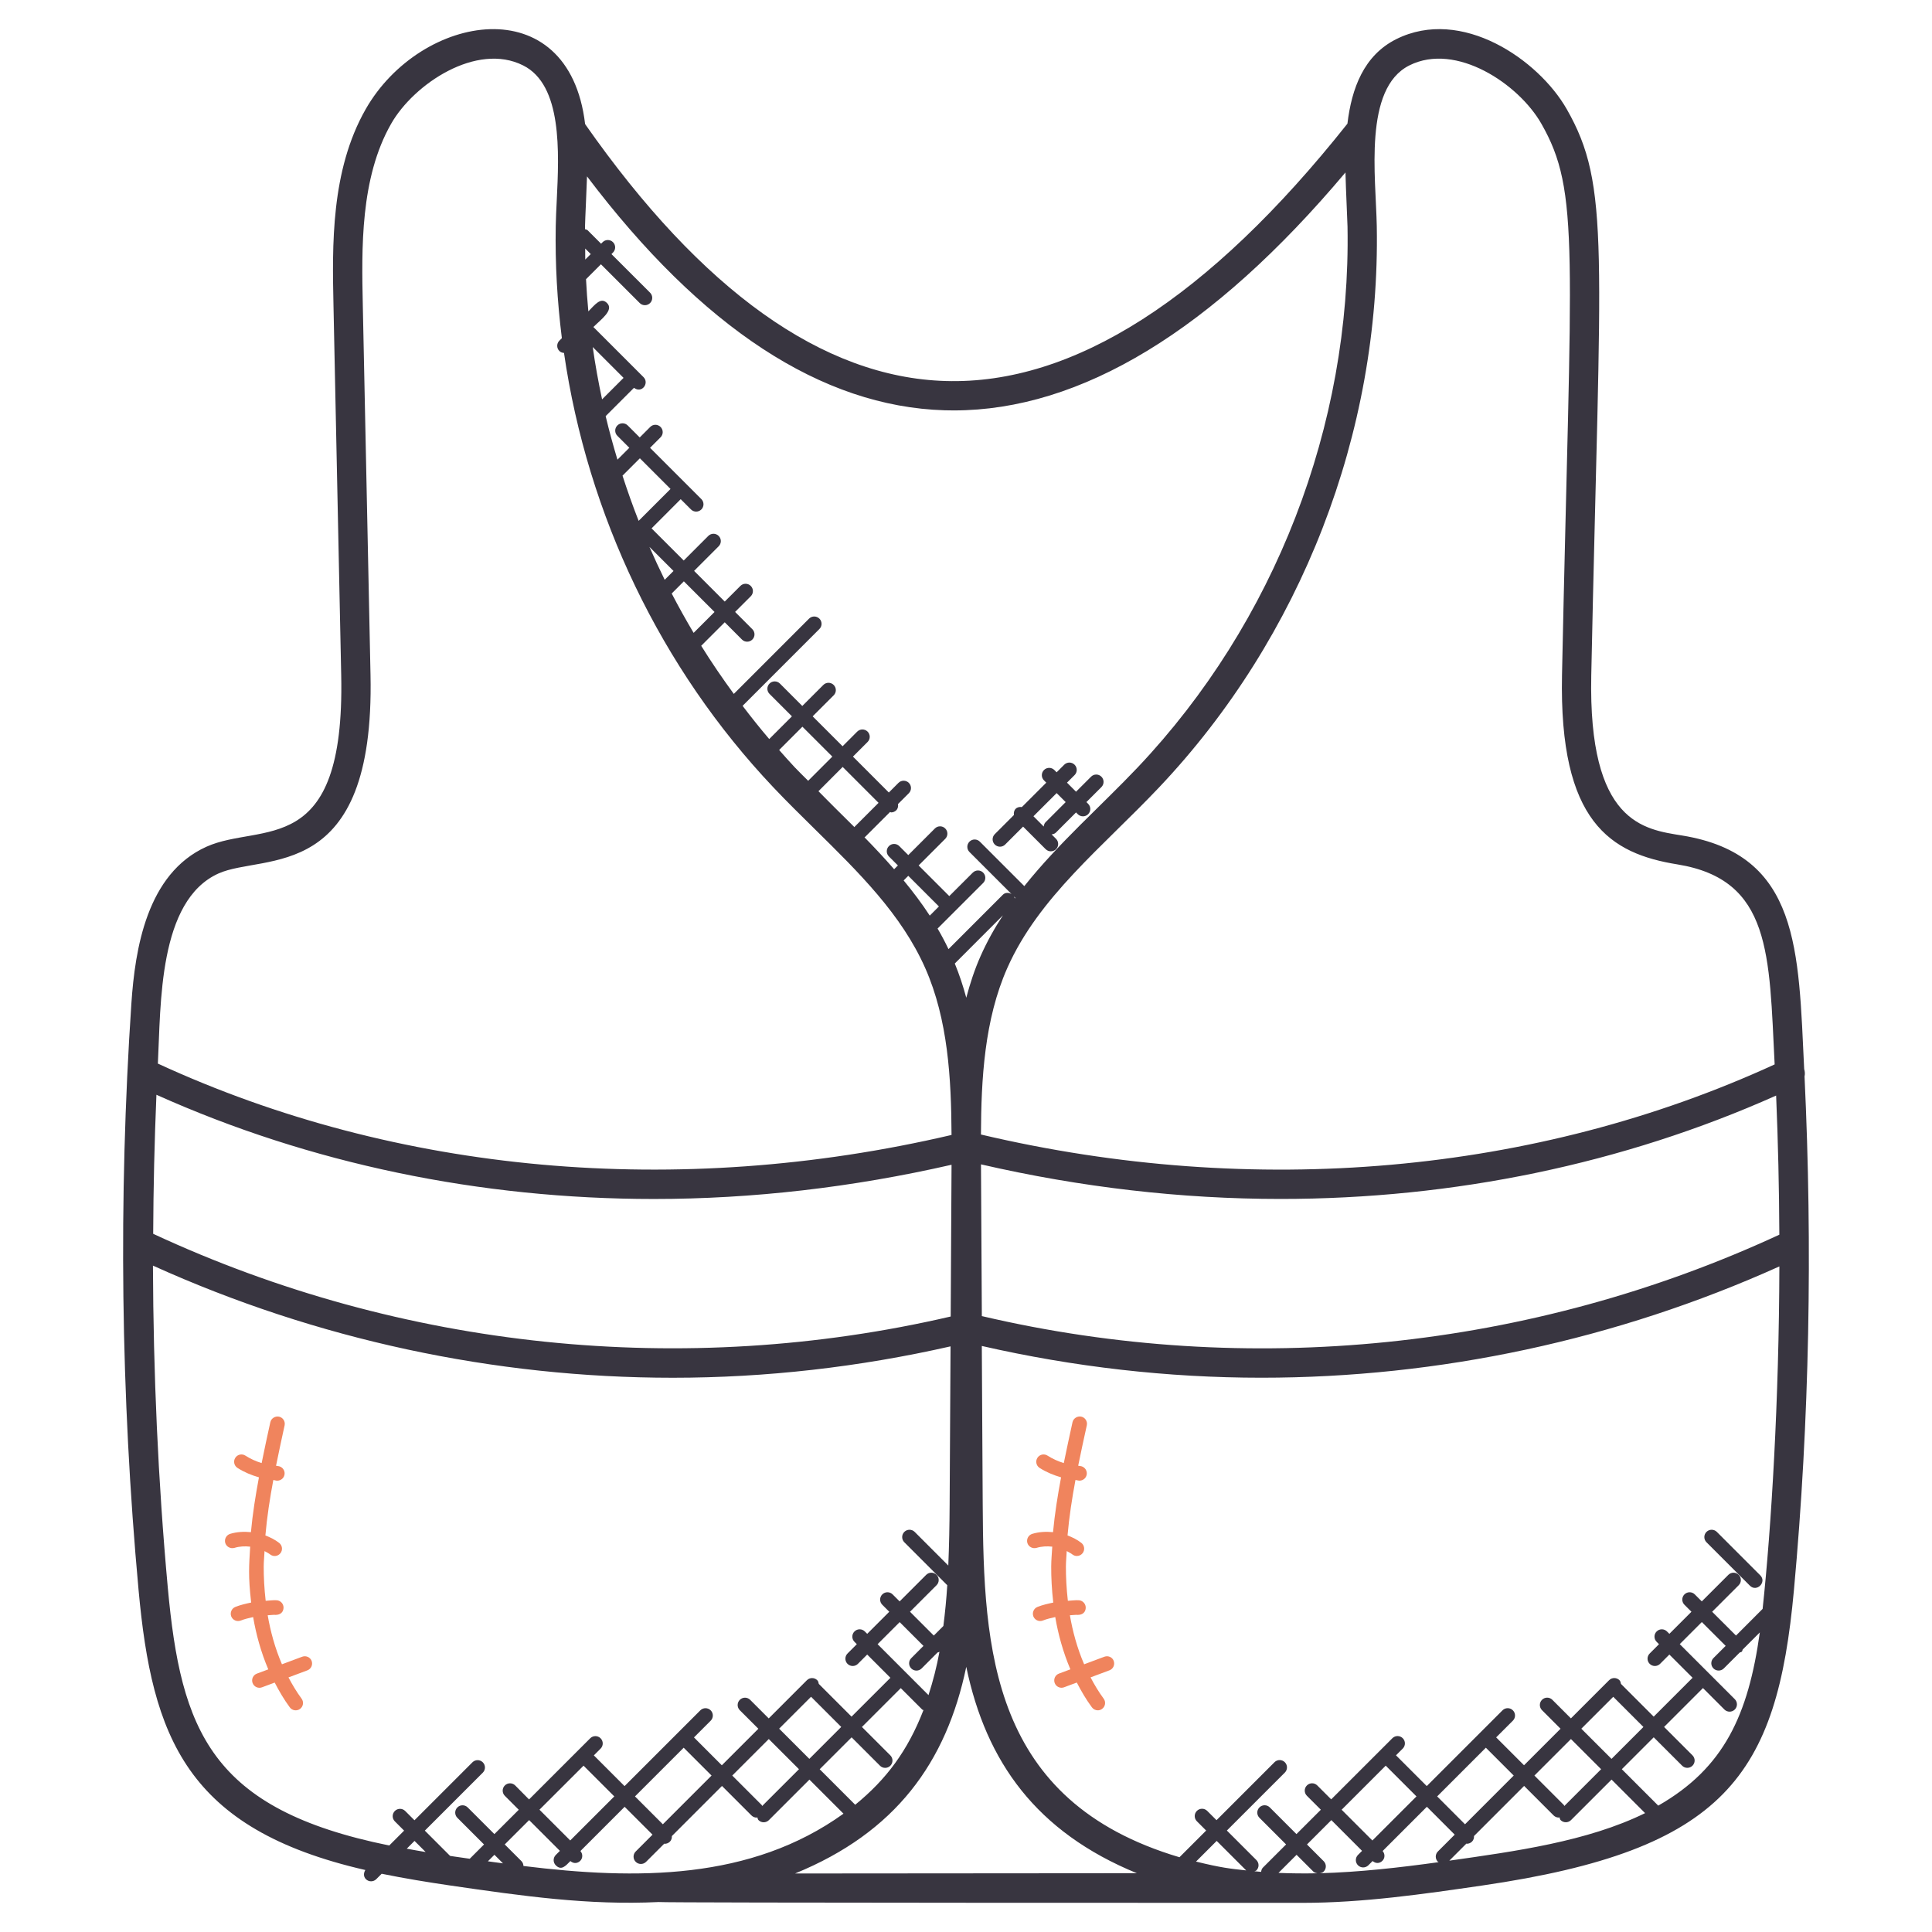 <svg width="115" height="115" viewBox="0 0 115 115" fill="none" xmlns="http://www.w3.org/2000/svg">
<path d="M102.193 91.184C102.022 91.014 101.747 91.014 101.576 91.184C101.406 91.355 101.406 91.631 101.576 91.801L104.16 94.385C104.568 94.793 105.181 94.174 104.777 93.769L102.193 91.184Z" fill="#383540"/>
<path d="M65.738 98.614L64.532 99.064C64.114 98.093 63.847 97.098 63.684 96.147C63.844 96.142 64.004 96.112 64.163 96.124C64.454 96.121 64.611 95.955 64.626 95.717C64.64 95.476 64.457 95.269 64.219 95.253C63.999 95.241 63.781 95.274 63.563 95.286C63.48 94.556 63.445 93.861 63.447 93.246C63.448 92.939 63.482 92.632 63.495 92.326C63.611 92.387 63.729 92.446 63.832 92.526C63.912 92.587 64.006 92.619 64.098 92.619C64.227 92.619 64.356 92.561 64.442 92.45C64.59 92.26 64.555 91.986 64.365 91.838C64.118 91.644 63.835 91.505 63.544 91.394C63.642 90.287 63.811 89.186 64.016 88.094C64.09 88.1 64.159 88.13 64.233 88.134H64.255C64.487 88.134 64.679 87.952 64.691 87.721C64.703 87.48 64.516 87.276 64.278 87.262C64.245 87.261 64.212 87.247 64.178 87.245C64.342 86.438 64.515 85.635 64.691 84.842C64.743 84.607 64.593 84.375 64.36 84.323C64.132 84.276 63.893 84.421 63.84 84.654C63.663 85.457 63.489 86.269 63.321 87.088C62.981 86.984 62.656 86.837 62.352 86.644C62.152 86.513 61.88 86.572 61.751 86.775C61.621 86.977 61.68 87.247 61.882 87.376C62.278 87.63 62.711 87.806 63.159 87.937C62.957 89.015 62.783 90.101 62.68 91.2C62.267 91.16 61.845 91.179 61.443 91.301C61.213 91.373 61.084 91.617 61.154 91.847C61.225 92.077 61.471 92.2 61.699 92.136C62.002 92.042 62.321 92.028 62.635 92.063C62.612 92.457 62.574 92.849 62.572 93.244C62.569 93.891 62.605 94.621 62.694 95.391C62.375 95.459 62.056 95.53 61.755 95.65C61.53 95.741 61.424 95.994 61.511 96.217C61.581 96.387 61.744 96.49 61.915 96.49C61.969 96.49 62.025 96.48 62.077 96.459C62.312 96.365 62.563 96.311 62.812 96.253C62.985 97.266 63.271 98.325 63.713 99.365L63.035 99.618C62.809 99.701 62.696 99.952 62.779 100.177C62.844 100.353 63.011 100.461 63.187 100.461C63.238 100.461 63.29 100.452 63.339 100.433L64.095 100.151C64.356 100.655 64.642 101.151 64.994 101.627C65.079 101.742 65.212 101.805 65.344 101.805C65.435 101.805 65.525 101.777 65.602 101.719C65.796 101.576 65.837 101.305 65.694 101.109C65.393 100.702 65.142 100.277 64.914 99.844L66.038 99.424C66.263 99.339 66.376 99.09 66.292 98.863C66.214 98.644 65.966 98.531 65.738 98.614Z" fill="#F0845D"/>
<path d="M21.78 111.855C21.949 112.024 22.224 112.026 22.397 111.855L22.719 111.533C24.068 111.808 25.439 112.033 26.805 112.233C31.148 112.864 35.023 113.418 39.206 113.216C39.391 113.27 77.334 113.265 77.527 113.265C81.139 113.265 84.727 112.742 88.228 112.233C102.735 110.118 105.77 105.657 106.781 94.656C107.711 84.52 107.894 74.259 107.413 64.076C107.445 63.933 107.438 63.785 107.392 63.637C107.046 56.575 107.143 50.867 100.123 49.732C97.863 49.363 94.533 49.018 94.718 40.201C95.249 14.697 95.877 11.082 93.256 6.492C91.576 3.551 87.003 0.39 83.108 2.331C81.185 3.297 80.458 5.243 80.204 7.362C71.957 17.752 63.9 22.913 56.275 22.679C48.988 22.46 41.775 17.313 34.828 7.386C33.864 -0.775 25.035 0.781 21.771 6.492C19.682 10.151 19.775 14.626 19.851 18.222L20.31 40.2C20.541 51.21 15.553 48.932 12.289 50.4C8.738 51.999 8.038 56.493 7.82 59.736C7.043 71.33 7.187 83.077 8.249 94.652C9.052 103.392 11.071 108.86 21.747 111.311C21.637 111.484 21.63 111.705 21.78 111.855ZM24.211 110.041L24.674 109.578L25.337 110.24C24.958 110.179 24.585 110.109 24.211 110.041ZM29.041 110.792L29.43 110.403L29.94 110.914C29.639 110.874 29.339 110.834 29.041 110.792ZM31.158 111.071C31.153 110.966 31.118 110.862 31.04 110.783L30.044 109.788L31.496 108.339L33.327 110.17L33.083 110.414C32.913 110.585 32.913 110.86 33.083 111.031C33.416 111.364 33.665 111.066 33.951 110.778C34.158 110.954 34.388 110.912 34.536 110.766C34.699 110.604 34.695 110.353 34.549 110.18L37.181 107.548L38.84 109.206L37.84 110.207C37.669 110.377 37.669 110.653 37.84 110.823C38.009 110.992 38.285 110.994 38.457 110.823L39.541 109.74C39.55 109.74 39.556 109.75 39.565 109.75C39.677 109.75 39.788 109.708 39.874 109.623C39.966 109.531 39.999 109.41 39.992 109.29L42.975 106.307L44.731 108.063C44.817 108.149 44.927 108.191 45.04 108.191C45.054 108.191 45.064 108.175 45.08 108.175C45.101 108.232 45.103 108.297 45.15 108.342C45.322 108.515 45.597 108.509 45.766 108.342L48.18 105.929L50.208 107.957C44.684 111.928 37.882 111.9 31.158 111.071ZM34.735 105.1C34.735 105.1 34.735 105.101 34.737 105.101L36.565 106.929L33.942 109.551L32.111 107.72L34.735 105.1ZM40.696 104.03L42.355 105.688L39.455 108.588L37.797 106.929L40.696 104.03ZM48.277 100.998L50.074 102.794L48.175 104.694L46.378 102.897L48.277 100.998ZM52.996 104.486L51.306 102.796L53.618 100.484L54.895 101.761C54.914 101.78 54.946 101.775 54.968 101.791C54.031 104.214 52.752 105.922 50.905 107.426L48.791 105.312L50.691 103.413L52.381 105.103C52.55 105.272 52.825 105.274 52.998 105.103C53.166 104.931 53.166 104.655 52.996 104.486ZM9.311 65.165C18.445 69.263 28.553 71.368 38.922 71.368C44.792 71.368 50.745 70.678 56.639 69.331V69.453L56.589 78.364C40.715 82.054 23.895 80.315 9.118 73.441C9.13 70.68 9.195 67.921 9.311 65.165ZM56.833 57.352L59.699 54.484C59.195 55.254 58.744 56.061 58.364 56.918C58.007 57.721 57.74 58.551 57.516 59.389C57.331 58.699 57.106 58.019 56.833 57.352ZM60.403 53.48C60.394 53.438 60.375 53.4 60.354 53.362L60.432 53.44C60.42 53.454 60.411 53.468 60.403 53.48ZM105.913 73.494C91.127 80.341 74.304 82.058 58.443 78.339L58.392 69.341C58.392 69.329 58.392 69.317 58.392 69.307C64.325 70.673 70.312 71.366 76.222 71.366C86.548 71.366 96.617 69.277 105.722 65.212C105.838 67.97 105.901 70.73 105.913 73.494ZM71.192 110.808L72.422 109.578L74.178 111.334C74.18 111.336 74.18 111.334 74.18 111.334C73.258 111.238 72.661 111.17 71.192 110.808ZM57.516 99.215C58.695 104.885 61.696 109.048 67.669 111.501L47.324 111.517C53.306 109.072 56.329 104.917 57.516 99.215ZM54.242 99.313C54.409 99.48 54.686 99.486 54.858 99.313L55.806 98.363C55.845 98.344 55.89 98.346 55.921 98.316C55.758 99.21 55.536 100.067 55.268 100.9L52.238 97.868L53.552 96.555L54.968 97.971L54.243 98.698C54.071 98.867 54.071 99.142 54.242 99.313ZM47.558 105.31L45.366 107.501C45.353 107.483 45.359 107.461 45.343 107.445L43.587 105.688L45.761 103.514L47.558 105.31ZM76.1 111.482L77.177 110.405L78.172 111.4C78.242 111.47 78.332 111.491 78.423 111.505C77.646 111.52 76.872 111.515 76.1 111.482ZM82.484 105.098C82.486 105.1 82.484 105.101 82.486 105.101L84.314 106.929L81.69 109.553L79.859 107.722L82.484 105.098ZM81.075 110.17L80.833 110.412C80.662 110.583 80.662 110.858 80.833 111.029C81.002 111.198 81.277 111.2 81.45 111.029L81.702 110.776C81.909 110.951 82.138 110.911 82.286 110.762C82.448 110.6 82.445 110.349 82.3 110.179L84.933 107.546L86.59 109.205L85.59 110.205C85.419 110.376 85.419 110.651 85.59 110.822C85.603 110.836 85.624 110.83 85.638 110.843C83.291 111.168 80.916 111.438 78.545 111.503C78.634 111.489 78.723 111.47 78.791 111.402C78.961 111.231 78.961 110.956 78.791 110.785L77.796 109.79L79.247 108.34L81.075 110.17ZM88.444 104.03L90.102 105.688L87.203 108.588L85.546 106.929L88.444 104.03ZM86.269 110.754L87.287 109.736C87.295 109.736 87.302 109.747 87.311 109.747C87.421 109.747 87.534 109.705 87.62 109.619C87.712 109.527 87.745 109.407 87.738 109.288L90.721 106.305L92.477 108.062C92.563 108.147 92.672 108.189 92.786 108.189C92.8 108.189 92.81 108.173 92.826 108.173C92.847 108.231 92.849 108.295 92.895 108.34C93.064 108.509 93.34 108.511 93.512 108.34L95.926 105.927L97.922 107.924C94.485 109.616 90.153 110.201 86.269 110.754ZM96.027 101L97.823 102.796L95.924 104.695L94.127 102.899L96.027 101ZM95.305 105.31L93.113 107.501C93.101 107.483 93.106 107.461 93.091 107.445L91.334 105.688L93.509 103.514L95.305 105.31ZM98.705 107.478L96.537 105.31L98.436 103.411L100.127 105.101C100.296 105.27 100.571 105.272 100.743 105.101C100.914 104.931 100.914 104.655 100.743 104.484L99.053 102.794L101.367 100.48L102.644 101.758C102.813 101.927 103.089 101.928 103.261 101.758C103.432 101.587 103.432 101.312 103.261 101.141L99.985 97.865L101.299 96.551L102.718 97.968L101.991 98.694C101.82 98.865 101.82 99.14 101.991 99.311C102.158 99.478 102.435 99.484 102.608 99.311L103.556 98.363C103.596 98.342 103.645 98.346 103.679 98.313C103.714 98.278 103.711 98.231 103.73 98.189L104.751 97.168C104.064 102.087 102.622 105.237 98.705 107.478ZM104.918 95.767L103.333 97.355L101.914 95.938L103.495 94.358C103.665 94.187 103.665 93.911 103.495 93.741C103.324 93.57 103.049 93.57 102.878 93.741L101.297 95.321L100.881 94.905C100.709 94.732 100.433 94.736 100.264 94.905C100.093 95.075 100.093 95.351 100.264 95.521L100.681 95.938L99.367 97.252L99.226 97.111C99.055 96.94 98.78 96.94 98.609 97.111C98.438 97.281 98.438 97.557 98.609 97.727L98.75 97.868L98.196 98.423C98.025 98.593 98.025 98.869 98.196 99.039C98.365 99.208 98.64 99.21 98.813 99.039L99.367 98.485L100.749 99.867L98.435 102.181L96.487 100.233C96.469 100.155 96.457 100.073 96.396 100.012C96.225 99.841 95.95 99.841 95.779 100.012L93.507 102.284L92.402 101.179C92.232 101.008 91.956 101.008 91.786 101.179C91.615 101.35 91.615 101.625 91.786 101.796L92.89 102.901L90.716 105.075L89.057 103.416L90.052 102.421C90.223 102.251 90.223 101.975 90.052 101.805C89.881 101.634 89.606 101.634 89.435 101.805L84.926 106.314L83.098 104.486C83.096 104.484 83.096 104.486 83.094 104.484L83.497 104.082C83.668 103.911 83.668 103.636 83.497 103.465C83.326 103.294 83.051 103.294 82.88 103.465L79.238 107.105L78.409 106.276C78.238 106.105 77.963 106.105 77.792 106.276C77.621 106.446 77.621 106.722 77.792 106.892L78.622 107.722L77.17 109.172L75.583 107.584C75.412 107.413 75.137 107.413 74.966 107.584C74.795 107.755 74.795 108.03 74.966 108.201L76.553 109.788L75.172 111.168C75.102 111.238 75.079 111.33 75.067 111.421C74.933 111.411 74.8 111.395 74.666 111.383C74.705 111.362 74.752 111.367 74.785 111.334C74.956 111.163 74.956 110.888 74.785 110.717L73.028 108.961L76.478 105.511C76.649 105.34 76.649 105.065 76.478 104.894C76.308 104.723 76.032 104.723 75.862 104.894L72.412 108.344L71.859 107.792C71.689 107.621 71.413 107.621 71.242 107.792C71.072 107.962 71.072 108.238 71.242 108.408L71.795 108.961L70.206 110.55C58.965 107.21 58.545 98.194 58.495 89.562L58.441 80.117C63.919 81.368 69.507 82.007 75.086 82.007C85.665 82.007 96.203 79.756 105.915 75.382C105.896 83.316 105.439 90.915 104.918 95.767ZM83.891 3.893C86.675 2.497 90.402 5.004 91.744 7.358C94.072 11.43 93.507 14.739 92.977 40.165C92.793 48.957 95.872 50.811 99.846 51.452C105.444 52.362 105.303 56.819 105.634 63.358C91.418 69.885 74.685 71.37 58.39 67.531C58.404 64.226 58.596 60.694 59.957 57.622C61.828 53.4 65.625 50.426 68.991 46.871C77.451 37.938 82.174 25.758 81.951 13.455C81.896 10.519 81.146 5.267 83.891 3.893ZM56.224 24.422C56.406 24.429 56.587 24.43 56.768 24.43C64.339 24.43 72.173 19.67 80.087 10.265C80.111 11.301 80.198 13 80.209 13.485C80.425 25.335 75.876 37.067 67.726 45.672C65.534 47.985 63.048 50.144 60.971 52.745L58.324 50.098C58.153 49.927 57.878 49.927 57.707 50.098C57.536 50.269 57.536 50.544 57.707 50.715L60.206 53.214C60.04 53.12 59.837 53.116 59.695 53.257L56.458 56.496C56.258 56.076 56.041 55.667 55.808 55.27L58.521 52.559C58.692 52.388 58.692 52.112 58.521 51.942C58.352 51.771 58.077 51.771 57.904 51.942L56.505 53.339L54.681 51.515L56.264 49.931C56.435 49.76 56.435 49.485 56.264 49.314C56.094 49.143 55.819 49.143 55.648 49.314L54.064 50.898L53.529 50.363C53.358 50.192 53.083 50.192 52.912 50.363C52.741 50.534 52.741 50.809 52.912 50.98L53.447 51.515L53.222 51.739C52.653 51.088 52.062 50.455 51.457 49.839C51.466 49.832 51.478 49.835 51.485 49.826L52.98 48.331C53.003 48.335 53.018 48.358 53.041 48.358C53.153 48.358 53.264 48.316 53.349 48.23C53.452 48.127 53.471 47.993 53.452 47.861L54.097 47.216C54.268 47.045 54.268 46.77 54.097 46.599C53.926 46.429 53.651 46.429 53.48 46.599L52.907 47.173L50.771 45.036L51.642 44.165C51.813 43.995 51.813 43.719 51.642 43.548C51.471 43.378 51.196 43.378 51.025 43.548L50.154 44.42L48.373 42.639L49.624 41.388C49.795 41.217 49.795 40.942 49.624 40.771C49.453 40.6 49.178 40.6 49.007 40.771L47.756 42.022L46.422 40.687C46.251 40.517 45.975 40.517 45.805 40.687C45.634 40.858 45.634 41.133 45.805 41.304L47.139 42.639L45.787 43.991C45.239 43.348 44.712 42.688 44.202 42.015L48.774 37.441C48.945 37.27 48.945 36.995 48.774 36.824C48.603 36.654 48.328 36.654 48.157 36.824L43.679 41.304C42.998 40.372 42.346 39.419 41.738 38.44L43.139 37.041L44.165 38.069C44.338 38.241 44.613 38.236 44.782 38.069C44.953 37.898 44.953 37.622 44.782 37.452L43.756 36.424L44.688 35.493C44.859 35.322 44.859 35.047 44.688 34.876C44.519 34.707 44.243 34.704 44.071 34.876L43.139 35.807L41.315 33.981L42.778 32.517C42.949 32.346 42.949 32.071 42.778 31.9C42.606 31.728 42.33 31.731 42.161 31.9L40.698 33.364L38.786 31.453C38.786 31.453 38.785 31.453 38.783 31.451L40.518 29.714L41.13 30.325C41.299 30.494 41.574 30.496 41.747 30.325C41.917 30.154 41.917 29.879 41.747 29.708L38.694 26.656L39.319 26.03C39.49 25.859 39.49 25.584 39.319 25.413C39.149 25.242 38.873 25.242 38.704 25.413L38.079 26.039L37.364 25.324C37.194 25.154 36.918 25.154 36.748 25.324C36.577 25.495 36.577 25.77 36.748 25.941L37.46 26.654L36.753 27.361C36.495 26.504 36.258 25.642 36.051 24.77L37.737 23.084C38.204 23.443 38.664 22.808 38.304 22.448L35.321 19.465C35.772 19.013 36.559 18.463 36.133 18.038C35.755 17.66 35.401 18.154 35.021 18.534C34.96 17.898 34.916 17.259 34.882 16.619L35.77 15.731L38.079 18.039C38.248 18.208 38.523 18.21 38.696 18.039C38.866 17.869 38.866 17.593 38.696 17.422L36.396 15.124L36.488 15.032C36.659 14.861 36.659 14.586 36.488 14.415C36.319 14.246 36.044 14.243 35.871 14.415L35.779 14.507L34.977 13.706C34.934 13.662 34.876 13.664 34.824 13.643C34.824 13.591 34.822 13.539 34.822 13.485C34.833 12.957 34.915 11.369 34.941 10.498C41.761 19.513 48.91 24.202 56.224 24.422ZM53.789 52.407L54.064 52.132L55.888 53.956L55.343 54.501C54.867 53.771 54.343 53.078 53.789 52.407ZM47.307 45.674C46.988 45.338 46.685 44.988 46.378 44.643L47.763 43.256L49.544 45.036L48.105 46.476C47.838 46.207 47.563 45.946 47.307 45.674ZM50.159 45.651L52.295 47.788L50.872 49.211C50.865 49.218 50.868 49.229 50.861 49.236C50.476 48.851 50.091 48.469 49.706 48.091C49.371 47.762 49.049 47.425 48.718 47.096L50.159 45.651ZM34.833 14.793L35.164 15.124L34.836 15.45C34.831 15.232 34.834 15.013 34.833 14.793ZM35.281 20.656L37.117 22.493L35.838 23.772C35.617 22.739 35.429 21.7 35.281 20.656ZM38.014 31.003C37.666 30.116 37.347 29.219 37.054 28.313L38.088 27.279L39.912 29.104L38.014 31.003ZM38.657 32.554L40.09 33.986L39.565 34.511C39.248 33.864 38.945 33.212 38.657 32.554ZM40.706 34.603L42.531 36.427L41.287 37.671C40.83 36.901 40.393 36.12 39.982 35.328L40.706 34.603ZM13.007 51.992C15.717 50.776 22.319 52.668 22.054 40.166L21.596 18.189C21.524 14.809 21.433 10.599 23.286 7.36C24.634 4.996 28.368 2.5 31.139 3.894C33.474 5.063 33.28 9.043 33.139 11.948C33.111 12.488 33.089 12.998 33.08 13.457C33.04 15.691 33.167 17.921 33.444 20.128L33.296 20.277C33.125 20.447 33.125 20.723 33.296 20.893C33.373 20.97 33.47 21 33.571 21.007C34.969 30.632 39.319 39.778 46.04 46.873C46.829 47.708 47.657 48.52 48.481 49.333C51.14 51.95 53.654 54.421 55.073 57.624C56.428 60.682 56.623 64.198 56.639 67.557C40.339 71.371 23.606 69.862 9.397 63.309C9.578 59.788 9.416 53.609 13.007 51.992ZM9.987 94.495C9.406 88.142 9.128 81.739 9.104 75.334C18.849 79.742 29.426 82.009 40.048 82.009C45.589 82.009 51.137 81.376 56.58 80.141L56.526 89.564C56.519 90.806 56.495 92.009 56.446 93.187L54.445 91.184C54.275 91.014 53.999 91.014 53.829 91.184C53.658 91.355 53.658 91.631 53.829 91.801L56.385 94.359C56.333 95.189 56.254 95.995 56.153 96.785L55.583 97.355L54.167 95.938L55.747 94.358C55.918 94.187 55.918 93.911 55.747 93.741C55.576 93.57 55.301 93.57 55.13 93.741L53.55 95.321L53.133 94.905C52.963 94.734 52.687 94.734 52.517 94.905C52.346 95.075 52.346 95.351 52.517 95.521L52.933 95.938L51.619 97.252L51.478 97.111C51.309 96.942 51.034 96.938 50.861 97.111C50.691 97.281 50.691 97.557 50.861 97.727L51.002 97.868L50.448 98.423C50.278 98.593 50.278 98.869 50.448 99.039C50.617 99.208 50.893 99.21 51.065 99.039L51.619 98.485L53.001 99.869L50.687 102.181L48.737 100.231C48.72 100.155 48.708 100.073 48.647 100.013C48.476 99.843 48.201 99.843 48.03 100.013L45.758 102.286L44.653 101.181C44.482 101.01 44.207 101.01 44.036 101.181C43.865 101.352 43.865 101.627 44.036 101.798L45.141 102.902L42.966 105.077L41.308 103.418L42.303 102.423C42.473 102.252 42.473 101.977 42.303 101.806C42.132 101.636 41.856 101.636 41.686 101.806L37.176 106.316L35.349 104.488H35.347L35.749 104.085C35.92 103.915 35.92 103.639 35.749 103.469C35.578 103.298 35.303 103.298 35.132 103.469L31.491 107.109L30.667 106.277C30.496 106.107 30.221 106.107 30.05 106.277C29.879 106.448 29.879 106.723 30.05 106.894L30.879 107.724L29.428 109.173L27.84 107.586C27.67 107.415 27.394 107.415 27.224 107.586C27.053 107.757 27.053 108.032 27.224 108.203L28.811 109.79L27.961 110.64C27.659 110.597 27.356 110.553 27.055 110.51C26.967 110.498 26.878 110.482 26.791 110.47L25.288 108.966L28.738 105.516C28.909 105.345 28.909 105.07 28.738 104.899C28.567 104.728 28.292 104.728 28.121 104.899L24.671 108.349L24.119 107.797C23.948 107.626 23.672 107.626 23.502 107.797C23.331 107.968 23.331 108.243 23.502 108.414L24.054 108.966L23.169 109.851C12.54 107.694 10.768 103.017 9.987 94.495Z" fill="#383540"/>
<path d="M17.989 98.614L16.783 99.064C16.365 98.093 16.098 97.098 15.934 96.147C16.095 96.142 16.255 96.112 16.413 96.124C16.699 96.121 16.861 95.955 16.877 95.717C16.891 95.476 16.708 95.269 16.469 95.253C16.25 95.239 16.032 95.274 15.814 95.286C15.73 94.556 15.696 93.861 15.697 93.248C15.699 92.941 15.732 92.634 15.746 92.328C15.861 92.389 15.98 92.448 16.082 92.528C16.279 92.68 16.551 92.636 16.694 92.451C16.842 92.261 16.807 91.988 16.617 91.84C16.37 91.646 16.088 91.509 15.797 91.395C15.894 90.289 16.063 89.189 16.269 88.095C16.342 88.102 16.41 88.132 16.483 88.135H16.506C16.738 88.135 16.929 87.954 16.941 87.722C16.954 87.482 16.767 87.278 16.529 87.264C16.495 87.262 16.464 87.248 16.431 87.247C16.595 86.44 16.767 85.637 16.941 84.844C16.992 84.609 16.844 84.377 16.61 84.325C16.384 84.278 16.142 84.422 16.091 84.656C15.913 85.459 15.739 86.271 15.574 87.088C15.234 86.984 14.908 86.837 14.607 86.644C14.406 86.513 14.134 86.572 14.005 86.775C13.875 86.977 13.934 87.247 14.136 87.376C14.532 87.63 14.966 87.808 15.413 87.937C15.211 89.015 15.037 90.103 14.936 91.2C14.523 91.16 14.101 91.179 13.699 91.301C13.469 91.373 13.34 91.617 13.409 91.847C13.481 92.077 13.727 92.2 13.955 92.136C14.258 92.042 14.577 92.028 14.891 92.063C14.826 93.187 14.765 93.781 14.95 95.389C14.631 95.457 14.312 95.53 14.009 95.65C13.786 95.741 13.678 95.994 13.765 96.217C13.852 96.433 14.098 96.549 14.331 96.461C14.568 96.367 14.819 96.312 15.068 96.255C15.241 97.267 15.527 98.327 15.969 99.367L15.291 99.62C15.065 99.703 14.952 99.954 15.035 100.179C15.121 100.411 15.379 100.519 15.595 100.435L16.351 100.153C16.612 100.656 16.898 101.153 17.25 101.629C17.389 101.819 17.663 101.866 17.86 101.721C18.053 101.578 18.095 101.306 17.952 101.111C17.651 100.703 17.4 100.278 17.171 99.846L18.295 99.426C18.52 99.341 18.633 99.092 18.55 98.865C18.466 98.644 18.217 98.531 17.989 98.614Z" fill="#F0845D"/>
<path d="M59.83 50.271L60.898 49.203L62.241 50.546C62.41 50.715 62.686 50.717 62.858 50.546C63.029 50.375 63.029 50.1 62.858 49.929L62.595 49.666C62.686 49.654 62.78 49.631 62.849 49.56L64.05 48.359L64.154 48.464C64.324 48.633 64.599 48.635 64.771 48.464C64.942 48.293 64.942 48.018 64.771 47.847L64.667 47.742L65.561 46.849C65.731 46.678 65.731 46.403 65.561 46.232C65.392 46.063 65.116 46.059 64.944 46.232L64.05 47.126L63.512 46.587L63.963 46.136C64.134 45.965 64.134 45.69 63.963 45.519C63.792 45.348 63.517 45.348 63.346 45.519L62.895 45.97L62.759 45.834C62.588 45.664 62.313 45.664 62.142 45.834C61.971 46.005 61.971 46.281 62.142 46.451L62.278 46.587L60.825 48.04C60.692 48.021 60.558 48.042 60.457 48.143C60.356 48.244 60.335 48.38 60.354 48.511L59.213 49.652C59.042 49.823 59.042 50.098 59.213 50.269C59.384 50.44 59.659 50.443 59.83 50.271ZM63.433 47.744L62.233 48.945C62.163 49.014 62.139 49.108 62.126 49.199L61.515 48.587L62.895 47.208L63.433 47.744Z" fill="#383540"/>
</svg>
